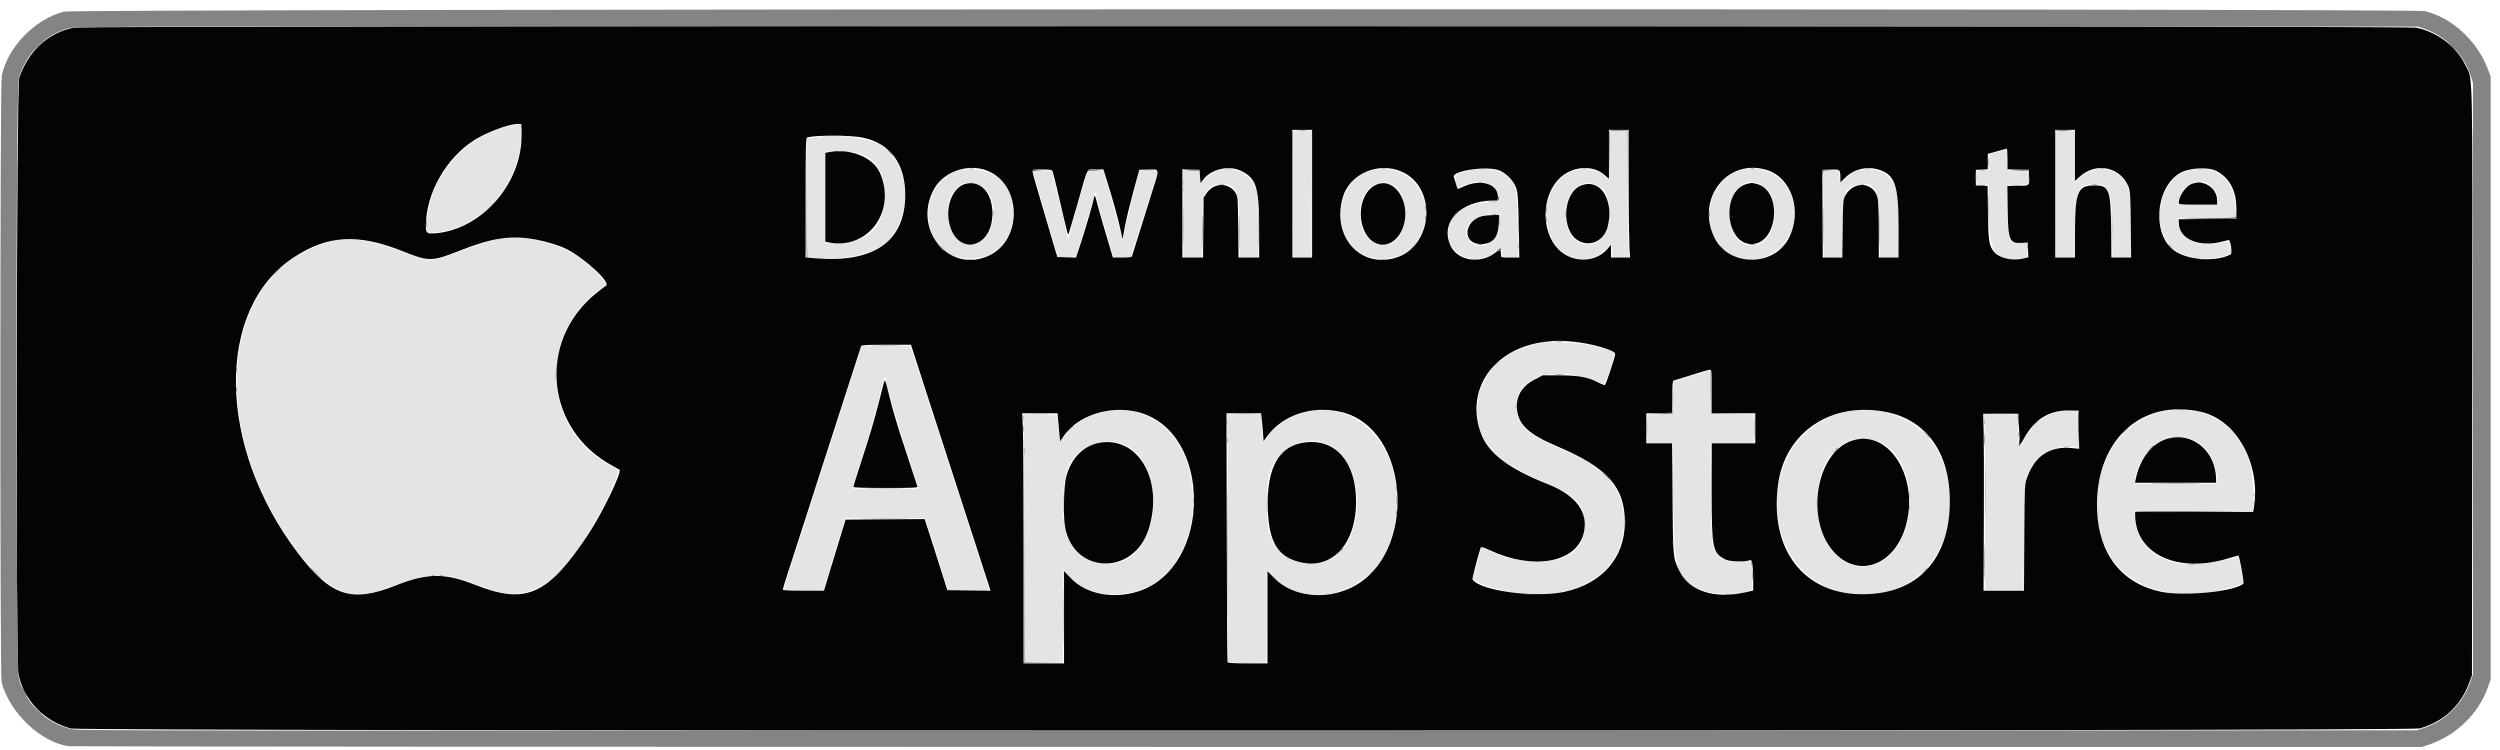 <svg width="170" height="51" viewBox="0 0 170 51" fill="none" xmlns="http://www.w3.org/2000/svg">
<g clip-path="url(#clip0_208_7167)">
<path fill-rule="evenodd" clip-rule="evenodd" d="M34.56 8.597C32.527 9.026 30.541 10.659 29.627 12.653C29.218 13.546 28.915 15.113 29.049 15.647L29.098 15.841L29.629 15.796C32.798 15.528 35.442 12.454 35.442 9.036V8.48L35.248 8.486C35.141 8.489 34.831 8.539 34.56 8.597ZM87.898 13.191L87.916 17.479H88.552H89.187L89.205 13.191L89.223 8.904H88.552H87.88L87.898 13.191ZM109.478 10.562C109.478 11.475 109.459 12.221 109.436 12.221C109.413 12.221 109.255 12.1 109.087 11.951C108.322 11.277 106.92 11.364 106.099 12.136C104.895 13.268 104.847 15.742 106.006 16.919C106.915 17.841 108.466 17.843 109.236 16.922C109.586 16.504 109.608 16.51 109.633 17.038L109.654 17.479L110.212 17.5L110.771 17.521L110.724 16.406C110.699 15.793 110.678 13.854 110.678 12.098V8.904H110.078H109.478V10.562ZM139.788 8.992C139.769 9.041 139.763 10.97 139.772 13.28L139.791 17.479H140.426H141.061L141.096 15.432C141.141 12.844 141.271 12.557 142.408 12.544C143.443 12.532 143.595 12.903 143.625 15.521L143.649 17.515H144.284H144.919L144.893 15.379C144.866 13.02 144.817 12.726 144.353 12.153C143.64 11.271 142.06 11.296 141.313 12.202L141.096 12.465V10.684V8.904H140.459C140.014 8.904 139.811 8.931 139.788 8.992ZM55.945 9.293C55.867 9.308 55.589 9.34 55.327 9.364L54.851 9.409V13.425V17.441L55.01 17.474C56.34 17.746 58.557 17.482 59.614 16.925C62.13 15.6 62.205 11.045 59.731 9.791C58.963 9.402 56.843 9.124 55.945 9.293ZM135.768 10.35L135.274 10.512L135.253 11.049L135.233 11.586H134.812H134.392V12.08V12.574H134.815H135.239V14.361C135.239 17.279 135.722 17.922 137.629 17.541L137.85 17.497V17.012V16.526H137.405C136.568 16.526 136.509 16.376 136.509 14.231V12.579L137.197 12.559L137.885 12.539L137.906 12.062L137.927 11.586H137.218H136.509V10.88C136.509 10.064 136.551 10.094 135.768 10.35ZM58.458 10.451C59.587 10.805 60.145 11.74 60.146 13.28C60.149 15.466 59.085 16.523 56.88 16.525L56.121 16.526V13.425V10.324L56.386 10.292C56.941 10.224 57.992 10.305 58.458 10.451ZM65.12 11.61C62.671 12.417 62.409 16.218 64.724 17.355C65.355 17.665 66.619 17.647 67.287 17.318C69.412 16.272 69.439 12.719 67.329 11.759C66.803 11.52 65.634 11.441 65.12 11.61ZM82.87 11.581C82.508 11.691 82.191 11.895 81.9 12.204L81.6 12.523L81.599 12.319C81.599 12.207 81.578 11.996 81.554 11.851L81.51 11.586H80.945H80.379L80.424 12.062C80.449 12.324 80.47 13.658 80.47 15.027L80.47 17.515H81.106H81.741L81.741 15.662C81.742 13.049 81.96 12.54 83.081 12.542C84.114 12.544 84.237 12.839 84.282 15.432L84.317 17.479L84.939 17.5L85.561 17.52L85.539 15.312L85.517 13.103L85.319 12.68C84.87 11.721 83.876 11.275 82.87 11.581ZM93.029 11.677C91.092 12.337 90.529 15.218 92.025 16.817C93.233 18.109 95.731 17.743 96.535 16.157C97.883 13.496 95.737 10.754 93.029 11.677ZM99.79 11.626C98.945 11.831 98.851 11.961 99.096 12.594L99.171 12.79L99.447 12.649C100.612 12.055 101.926 12.475 101.926 13.443V13.682L101.334 13.724C99.395 13.861 98.35 14.73 98.49 16.09C98.64 17.544 100.625 18.121 101.767 17.043C102.061 16.767 102.036 16.759 102.115 17.162L102.177 17.479L102.71 17.5L103.243 17.52L103.219 16.194C103.155 12.633 103.148 12.59 102.525 12.016C102.003 11.534 100.847 11.37 99.79 11.626ZM118.265 11.611C115.619 12.485 115.554 16.614 118.172 17.483C120.699 18.323 122.891 15.553 121.694 13.033C121.113 11.808 119.585 11.174 118.265 11.611ZM126.207 11.634C126.021 11.702 125.739 11.901 125.523 12.118C125.114 12.527 125.076 12.511 125.076 11.933V11.586H124.5H123.924L123.97 12.868C123.996 13.573 124.017 14.908 124.017 15.835V17.52L124.634 17.5L125.252 17.479L125.287 15.468C125.33 13.054 125.415 12.805 126.286 12.571C127.494 12.246 127.778 12.796 127.814 15.521L127.839 17.515H128.474H129.109L129.083 15.379C129.055 13.039 129.029 12.874 128.593 12.24C128.154 11.601 127.057 11.323 126.207 11.634ZM148.672 11.642C146.804 12.307 146.219 15.354 147.683 16.795C148.445 17.545 149.939 17.805 151.244 17.415C151.778 17.256 151.761 17.281 151.659 16.831C151.553 16.359 151.561 16.363 151.076 16.491C149.464 16.913 148.084 16.225 148.084 15V14.832H150.069H152.054L152.023 14.073C151.941 12.098 150.443 11.011 148.672 11.642ZM70.237 11.606C70.237 11.63 70.61 12.917 71.546 16.12L71.954 17.515H72.544C72.954 17.515 73.143 17.487 73.164 17.426C73.586 16.131 74.217 14.028 74.307 13.614C74.415 13.115 74.541 12.888 74.542 13.191C74.543 13.476 75.062 15.351 75.647 17.182L75.755 17.52L76.326 17.5L76.897 17.479L77.23 16.42C78.42 12.638 78.706 11.714 78.706 11.652C78.706 11.607 78.469 11.588 78.088 11.601L77.471 11.621L76.997 13.527C76.737 14.575 76.482 15.639 76.43 15.891L76.336 16.35L76.177 15.715C76.004 15.024 75.395 12.827 75.165 12.062L75.022 11.586H74.502H73.981L73.865 11.992C73.801 12.215 73.547 13.071 73.302 13.895C73.056 14.718 72.815 15.583 72.767 15.818C72.646 16.401 72.609 16.362 72.431 15.471C72.347 15.046 72.108 14.006 71.9 13.159L71.524 11.621L70.88 11.601C70.526 11.59 70.237 11.592 70.237 11.606ZM150.038 12.438C150.476 12.604 150.832 13.145 150.835 13.65L150.836 13.915H149.454H148.072L148.122 13.685C148.335 12.696 149.212 12.125 150.038 12.438ZM66.797 12.662C68.175 13.714 67.578 16.671 65.988 16.666C64.233 16.661 63.832 13.168 65.508 12.48C65.791 12.364 66.546 12.471 66.797 12.662ZM94.611 12.53C95.85 13.048 95.906 15.819 94.692 16.506C93.682 17.076 92.597 16.241 92.489 14.809C92.365 13.156 93.414 12.03 94.611 12.53ZM119.785 12.575C121.037 13.214 120.918 16.102 119.619 16.593C118.484 17.021 117.63 16.143 117.63 14.55C117.63 12.879 118.613 11.977 119.785 12.575ZM108.622 12.605C109.255 12.932 109.444 13.399 109.439 14.621C109.426 17.232 106.564 17.328 106.454 14.721C106.386 13.126 107.51 12.029 108.622 12.605ZM101.984 15.172C101.92 16.508 100.609 17.229 99.9 16.318C99.277 15.518 100.172 14.569 101.564 14.555L102.014 14.55L101.984 15.172ZM33.842 16.278C33.241 16.387 32.545 16.612 31.07 17.173C29.357 17.825 29.172 17.825 27.467 17.173C24.453 16.022 23.049 15.997 20.862 17.055C14.699 20.036 14.482 30.122 20.417 37.738C22.325 40.187 23.818 40.856 25.808 40.154C26.196 40.018 26.928 39.758 27.435 39.578C29.151 38.969 30.391 38.978 32.036 39.611C33.69 40.249 33.97 40.33 34.63 40.365C36.107 40.444 37.335 39.777 38.591 38.217C40.102 36.339 41.512 33.828 42.032 32.089C42.067 31.97 41.992 31.905 41.563 31.685C36.718 29.195 36.53 22.412 41.221 19.371C41.28 19.333 40.627 18.553 40.227 18.183C38.584 16.662 35.99 15.888 33.842 16.278ZM104.997 23.304C101.923 23.654 99.914 26.165 100.551 28.862C100.925 30.449 102.173 31.592 104.648 32.616C107.189 33.667 107.749 34.228 107.749 35.724C107.749 36.762 107.378 37.4 106.518 37.838C105.34 38.439 102.931 38.275 101.35 37.486C101.035 37.329 100.763 37.216 100.745 37.233C100.71 37.269 100.162 39.24 100.162 39.333C100.162 39.548 101.737 40.109 102.816 40.279C107.209 40.967 110.424 38.954 110.428 35.512C110.43 33.18 109.23 31.788 106.114 30.508C103.861 29.582 103.104 28.862 103.097 27.64C103.086 25.687 105.456 24.845 108.243 25.813C108.631 25.947 108.999 26.075 109.06 26.097C109.182 26.138 109.822 24.165 109.734 24.022C109.451 23.565 106.559 23.127 104.997 23.304ZM58.199 24.766C57.779 26.09 57.064 28.315 55.698 32.547C53.757 38.557 53.298 40 53.298 40.083C53.298 40.149 53.62 40.17 54.637 40.17H55.975L56.218 39.376C56.621 38.057 57.185 36.212 57.339 35.706L57.484 35.229H60.192H62.9L62.964 35.388C63.034 35.562 64.248 39.388 64.386 39.87L64.472 40.17H65.872C66.642 40.17 67.272 40.146 67.273 40.117C67.273 40.068 65.018 33.089 62.816 26.319L61.902 23.514H60.25H58.596L58.199 24.766ZM116.077 25.243C116.038 25.257 115.507 25.417 114.897 25.6L113.787 25.932L113.767 27.034L113.748 28.136L112.883 28.156L112.019 28.176V29.162V30.148H112.896H113.774L113.8 33.871C113.834 38.784 113.965 39.263 115.477 40.025C116.233 40.407 117.872 40.505 118.794 40.225L119.112 40.129L119.134 39.567C119.146 39.258 119.137 38.814 119.113 38.58L119.069 38.155L118.338 38.182C117.461 38.215 117.196 38.141 116.862 37.77C116.385 37.243 116.372 37.134 116.341 33.447L116.313 30.148H117.801H119.288V29.161V28.175L117.824 28.155L116.359 28.136L116.34 26.672C116.321 25.199 116.314 25.16 116.077 25.243ZM60.215 25.739C60.215 25.946 61.078 28.928 61.632 30.634C62.016 31.819 62.351 32.893 62.374 33.021L62.418 33.253H60.187C58.96 33.253 57.956 33.234 57.956 33.211C57.956 33.165 58.445 31.604 59.048 29.724C59.254 29.084 59.575 27.917 59.762 27.131C60.035 25.98 60.215 25.429 60.215 25.739ZM75.424 27.94C74.159 28.115 73.109 28.712 72.394 29.662C72.217 29.898 72.067 30.08 72.061 30.067C72.055 30.053 72.015 29.629 71.972 29.124L71.895 28.207L70.737 28.188L69.579 28.168L69.625 29.705C69.651 30.55 69.672 34.346 69.672 38.141L69.672 45.04H70.978H72.283V41.899C72.283 40.047 72.31 38.758 72.348 38.758C72.383 38.758 72.524 38.91 72.66 39.095C73.807 40.659 76.726 40.873 78.669 39.535C80.532 38.254 81.47 35.457 81.001 32.583C80.494 29.473 78.193 27.557 75.424 27.94ZM89.187 27.955C87.923 28.162 86.944 28.722 86.285 29.611C85.876 30.165 85.877 30.166 85.799 28.93L85.75 28.172H84.581H83.412L83.459 29.283C83.484 29.895 83.505 33.69 83.505 37.717V45.04H84.811H86.117V41.946C86.117 40.244 86.135 38.834 86.157 38.812C86.179 38.79 86.425 39.002 86.704 39.284C89.021 41.627 93.338 40.272 94.522 36.831C96.173 32.032 93.315 27.278 89.187 27.955ZM125.817 27.96C122.277 28.496 120.096 32.149 121.04 35.96C122.555 42.079 131.189 41.9 132.441 35.724C133.402 30.98 130.253 27.29 125.817 27.96ZM139.905 28.001C138.943 28.259 138.053 29.018 137.615 29.951C137.492 30.213 137.372 30.428 137.348 30.429C137.287 30.431 137.216 29.58 137.215 28.824L137.215 28.172H136.042H134.87L134.929 28.436C134.962 28.582 134.99 31.273 134.99 34.418L134.992 40.135H136.297H137.603L137.642 36.465C137.67 33.705 137.703 32.724 137.773 32.512C138.264 31.021 139.389 30.256 140.867 30.405L141.308 30.45V29.213C141.308 27.99 141.307 27.976 141.149 27.934C140.882 27.862 140.305 27.893 139.905 28.001ZM147.22 27.958C143.955 28.55 141.963 32.125 142.761 35.959C143.461 39.317 146.713 41.03 150.766 40.176C151.383 40.045 152.513 39.716 152.583 39.646C152.601 39.628 152.29 38.242 152.203 37.959C152.178 37.874 152.125 37.846 152.047 37.876C151.642 38.032 150.471 38.271 149.792 38.334C147.062 38.59 145.306 37.367 145.179 35.123L145.159 34.771L149.159 34.752L153.159 34.734L153.207 34.479C153.296 34.003 153.188 32.267 153.031 31.665C152.326 28.954 149.98 27.457 147.22 27.958ZM149.34 30.003C150.153 30.44 150.766 31.582 150.766 32.663V32.9H147.978H145.19V32.705C145.19 31.681 146.163 30.245 147.111 29.871C147.728 29.628 148.754 29.689 149.34 30.003ZM127.726 30.015C130.676 31.112 130.522 37.355 127.519 38.378C125.397 39.101 123.56 37.127 123.571 34.136C123.582 31.037 125.462 29.172 127.726 30.015ZM76.503 30.253C79.136 31.434 79.056 37.068 76.391 38.135C74.942 38.716 73.284 38.072 72.626 36.674C72.11 35.577 72.165 32.695 72.722 31.6C73.406 30.258 75.139 29.64 76.503 30.253ZM90.21 30.187C92.913 31.26 93.002 36.892 90.336 38.089C88.701 38.823 86.848 37.982 86.311 36.262C86.096 35.571 86.077 33.072 86.282 32.336C86.778 30.55 88.607 29.55 90.21 30.187Z" fill="#E4E4E4"/>
<path fill-rule="evenodd" clip-rule="evenodd" d="M5.021 1.88C3.271 2.229 1.927 3.468 1.308 5.303C1.125 5.848 1.065 44.815 1.246 45.78C1.584 47.576 2.974 49.041 4.812 49.538C5.539 49.734 163.824 49.73 164.529 49.534C166.147 49.084 167.32 48.006 167.902 46.437L168.093 45.921L168.112 25.925C168.132 3.611 168.176 5.532 167.625 4.393C167.029 3.16 165.719 2.171 164.303 1.884C163.549 1.732 5.786 1.727 5.021 1.88ZM35.467 9.291C35.424 12.565 32.723 15.598 29.61 15.866C28.961 15.922 28.911 15.852 28.974 14.977C29.136 12.708 30.632 10.383 32.62 9.314C33.557 8.81 34.79 8.398 35.267 8.43L35.478 8.444L35.467 9.291ZM89.223 13.173V17.513H88.553H87.882V13.173V8.832H88.553H89.223V13.173ZM110.749 12.103C110.749 13.902 110.77 15.855 110.796 16.443L110.842 17.513H110.196H109.549V17.077V16.641L109.295 16.939C108.478 17.892 106.871 17.889 105.949 16.931C104.794 15.731 104.819 13.38 106 12.171C106.846 11.305 108.283 11.171 109.091 11.882L109.408 12.161V10.497V8.832H110.079H110.749V12.103ZM141.098 10.57V12.308L141.407 12.023C142.525 10.993 144.208 11.344 144.747 12.72C144.851 12.986 144.872 13.357 144.893 15.272L144.918 17.513H144.248H143.577L143.555 15.484C143.526 12.876 143.418 12.606 142.406 12.609C141.286 12.613 141.105 13.046 141.101 15.731L141.098 17.513H140.427H139.757V13.173V8.832H140.427H141.098V10.57ZM58.68 9.359C60.538 9.753 61.557 11.131 61.557 13.247C61.557 16.444 59.395 17.933 55.313 17.551L54.781 17.501V13.447C54.781 10.058 54.797 9.386 54.879 9.355C55.334 9.18 57.854 9.183 58.68 9.359ZM136.51 10.806V11.509L137.233 11.529L137.957 11.549L137.978 12.037C138.004 12.639 138.001 12.641 137.158 12.642L136.501 12.643L136.523 14.284C136.552 16.379 136.643 16.577 137.546 16.514L137.886 16.49L137.907 16.994L137.927 17.498L137.564 17.585C136.871 17.751 135.996 17.567 135.648 17.183C135.256 16.749 135.207 16.471 135.181 14.499L135.157 12.65L134.757 12.629L134.357 12.608V12.079V11.549L134.763 11.528L135.169 11.507V10.984V10.461L135.469 10.382C135.634 10.339 135.912 10.261 136.087 10.208C136.261 10.156 136.428 10.11 136.457 10.108C136.486 10.105 136.51 10.419 136.51 10.806ZM56.281 10.36L56.122 10.395V13.416V16.437L56.343 16.481C59.038 17.02 60.995 14.341 59.82 11.721C59.346 10.666 57.73 10.044 56.281 10.36ZM67.274 11.665C69.499 12.707 69.488 16.333 67.256 17.379C64.522 18.661 61.985 15.543 63.539 12.811C64.227 11.601 65.984 11.062 67.274 11.665ZM84.407 11.625C85.44 12.14 85.622 12.738 85.623 15.625L85.624 17.513H84.922H84.22L84.198 15.449C84.178 13.533 84.167 13.367 84.035 13.145C83.594 12.395 82.543 12.394 82.047 13.143L81.848 13.444L81.827 15.479L81.806 17.513H81.104H80.401V14.511V11.508L80.983 11.529L81.566 11.549L81.601 12.004L81.636 12.458L81.829 12.204C82.372 11.49 83.588 11.216 84.407 11.625ZM95.344 11.685C97.748 12.778 97.456 16.754 94.915 17.526C92.475 18.267 90.544 16.068 91.309 13.418C91.772 11.813 93.753 10.962 95.344 11.685ZM101.854 11.555C102.344 11.701 102.906 12.245 103.088 12.75C103.222 13.122 103.247 13.547 103.29 16.119L103.313 17.513H102.691C102.079 17.513 102.068 17.51 102.068 17.343C102.068 16.959 102.005 16.936 101.663 17.198C100.641 17.978 99.114 17.732 98.638 16.71C97.899 15.122 99.293 13.652 101.556 13.634C101.856 13.631 101.856 13.631 101.856 13.367C101.855 12.502 100.691 12.153 99.551 12.675C99.335 12.774 99.148 12.855 99.136 12.855C99.119 12.855 99.026 12.581 98.856 12.03C98.733 11.634 100.941 11.284 101.854 11.555ZM120.116 11.55C121.847 12.064 122.594 14.4 121.616 16.236C120.583 18.175 117.523 18.12 116.573 16.144C115.31 13.519 117.442 10.756 120.116 11.55ZM127.682 11.512C128.851 11.848 129.1 12.538 129.1 15.446V17.513H128.429H127.758V15.682C127.758 14.629 127.726 13.698 127.682 13.492C127.441 12.372 126.041 12.252 125.481 13.303C125.332 13.582 125.323 13.692 125.301 15.555L125.277 17.513H124.612H123.947L123.934 14.725C123.927 13.192 123.919 11.85 123.916 11.744L123.912 11.549L124.485 11.529C125.131 11.506 125.144 11.518 125.146 12.118L125.147 12.404L125.524 12.039C126.077 11.503 126.927 11.296 127.682 11.512ZM150.733 11.635C151.585 12.079 152.065 12.962 152.069 14.09L152.073 14.867L150.114 14.885L148.156 14.904V15.139C148.156 16.269 149.568 16.863 151.18 16.411C151.388 16.353 151.566 16.315 151.575 16.327C151.706 16.493 151.796 17.241 151.693 17.297C150.732 17.811 148.906 17.715 147.936 17.1C146.337 16.086 146.501 12.841 148.204 11.788C148.821 11.406 150.143 11.326 150.733 11.635ZM71.556 11.602C71.588 11.651 71.727 12.183 71.866 12.784C72.005 13.386 72.228 14.347 72.361 14.919C72.493 15.491 72.618 15.959 72.637 15.959C72.657 15.958 72.932 15.045 73.249 13.93C74.019 11.224 73.868 11.514 74.502 11.514H75.029L75.277 12.308C75.68 13.6 75.999 14.748 76.172 15.527L76.334 16.259L76.496 15.386C76.586 14.906 76.842 13.847 77.065 13.031L77.472 11.549L78.065 11.528C78.856 11.501 78.844 11.461 78.433 12.758C78.142 13.68 77.07 17.107 76.974 17.425C76.955 17.487 76.758 17.513 76.312 17.513H75.676L75.526 17.002C75.444 16.72 75.239 16.029 75.07 15.466C74.902 14.904 74.701 14.194 74.624 13.89C74.456 13.228 74.433 13.195 74.37 13.53C74.299 13.908 73.823 15.538 73.473 16.596L73.169 17.518L72.535 17.498L71.902 17.478L71.77 17.054C71.698 16.822 71.469 16.043 71.263 15.325C71.057 14.607 70.725 13.485 70.527 12.832C70.328 12.179 70.184 11.615 70.206 11.579C70.269 11.477 71.489 11.497 71.556 11.602ZM65.669 12.499C64.855 12.698 64.319 13.875 64.519 15.025C64.941 17.45 67.485 17.011 67.485 14.514C67.485 13.123 66.697 12.248 65.669 12.499ZM93.653 12.53C92.636 12.899 92.207 14.544 92.808 15.765C93.393 16.954 94.701 16.926 95.299 15.712C96.086 14.113 95.012 12.037 93.653 12.53ZM118.815 12.5C117.031 12.924 117.291 16.597 119.105 16.596C120.913 16.594 121.232 12.954 119.463 12.509C119.124 12.423 119.136 12.424 118.815 12.5ZM148.945 12.55C148.576 12.732 148.156 13.383 148.156 13.77C148.156 13.909 148.196 13.914 149.461 13.914H150.767V13.646C150.767 12.734 149.779 12.139 148.945 12.55ZM107.547 12.602C106.241 13.085 106.121 15.751 107.376 16.391C108.212 16.818 109.132 16.322 109.344 15.33C109.73 13.523 108.815 12.133 107.547 12.602ZM100.822 14.687C99.519 14.997 99.413 16.596 100.695 16.596C101.486 16.596 101.87 16.171 101.914 15.247L101.944 14.62L101.495 14.627C101.247 14.631 100.944 14.658 100.822 14.687ZM36.422 16.286C37.141 16.415 38.037 16.691 38.513 16.931C39.775 17.569 41.565 19.23 41.207 19.431C41.141 19.467 40.851 19.688 40.56 19.921C36.496 23.191 37.074 29.243 41.685 31.692C41.916 31.815 42.114 31.925 42.126 31.937C42.301 32.111 40.962 34.883 40.008 36.322C37.259 40.47 35.763 41.141 32.316 39.77C30.25 38.95 29.052 38.959 26.908 39.813C23.898 41.011 22.498 40.549 20.265 37.619C14.742 30.373 14.618 20.994 19.997 17.488C22.302 15.986 24.35 15.872 27.364 17.078C29.16 17.797 29.364 17.796 31.244 17.051C33.462 16.171 34.73 15.984 36.422 16.286ZM106.933 23.232C108.221 23.346 109.832 23.811 109.832 24.068C109.832 24.284 109.193 26.194 109.121 26.194C109.083 26.194 108.895 26.115 108.704 26.019C107.956 25.64 107.357 25.527 106.083 25.525L104.91 25.524L104.356 25.806C103.48 26.253 103.051 26.988 103.155 27.869C103.277 28.907 103.977 29.541 105.899 30.355C109.317 31.804 110.491 33.121 110.491 35.511C110.491 37.919 108.942 39.699 106.369 40.247C104.35 40.676 100.606 40.166 100.13 39.397C100.097 39.344 100.496 37.804 100.692 37.225C100.711 37.167 100.908 37.228 101.307 37.414C104.243 38.791 107.176 38.272 107.684 36.287C108.049 34.864 107.198 33.688 105.246 32.919C102.617 31.883 101.224 30.834 100.721 29.511C99.569 26.485 101.598 23.611 105.151 23.236C105.941 23.153 106.038 23.153 106.933 23.232ZM63.137 27.13C65.46 34.316 66.435 37.325 66.845 38.581C67.074 39.279 67.282 39.923 67.308 40.011L67.355 40.171L65.887 40.153L64.419 40.133L64.074 39.039C63.885 38.438 63.538 37.35 63.304 36.621L62.877 35.297L60.19 35.315L57.503 35.334L57.241 36.181C57.096 36.647 56.765 37.734 56.503 38.598L56.028 40.169H54.628C53.64 40.169 53.228 40.145 53.228 40.089C53.228 40.046 53.448 39.339 53.716 38.519C53.984 37.699 54.458 36.234 54.77 35.264C55.083 34.293 55.609 32.657 55.94 31.629C56.683 29.32 58.515 23.65 58.557 23.53C58.581 23.463 58.987 23.442 60.267 23.442L61.945 23.442L63.137 27.13ZM116.396 26.618V28.1H117.878H119.36V29.123V30.146H117.878H116.396V33.343C116.396 37.334 116.444 37.581 117.317 38.039C117.625 38.201 118.646 38.229 119.019 38.086C119.148 38.036 119.219 38.548 119.219 39.538V40.157L118.739 40.266C116.596 40.754 114.872 40.206 114.197 38.823C113.762 37.934 113.762 37.932 113.732 33.87L113.705 30.146H112.827H111.949V29.123V28.1H112.831H113.714V27.004C113.714 26.188 113.736 25.901 113.802 25.88C115.632 25.306 116.17 25.145 116.272 25.141C116.386 25.136 116.396 25.251 116.396 26.618ZM60.084 26.099C60.045 26.248 59.883 26.879 59.723 27.5C59.387 28.804 59.188 29.469 58.515 31.54C58.247 32.364 58.028 33.071 58.028 33.11C58.028 33.157 58.795 33.181 60.223 33.181C62.156 33.181 62.414 33.169 62.378 33.074C62.337 32.968 62.015 31.982 61.213 29.511C60.98 28.793 60.66 27.684 60.503 27.047C60.176 25.727 60.178 25.733 60.084 26.099ZM149.656 28.002C152.096 28.553 153.755 31.56 153.262 34.54L153.219 34.805H149.205H145.191V35.005C145.191 37.7 148.123 39.044 151.603 37.944C151.927 37.842 152.2 37.769 152.211 37.781C152.299 37.882 152.612 39.622 152.553 39.681C152.014 40.22 148.552 40.568 146.965 40.242C144.273 39.689 142.695 37.664 142.598 34.639C142.45 30.001 145.56 27.077 149.656 28.002ZM77.395 28.027C82.457 29.322 82.461 38.589 77.401 40.214C75.7 40.76 73.838 40.397 72.823 39.321L72.355 38.825V41.967V45.109H70.979H69.603L69.602 37.61C69.602 33.486 69.582 29.659 69.556 29.106L69.51 28.1H70.713H71.915L71.96 28.647C71.985 28.948 72.024 29.379 72.046 29.605L72.088 30.016L72.329 29.658C73.281 28.245 75.479 27.538 77.395 28.027ZM91.15 28.002C95.948 29.075 96.444 37.823 91.83 39.986C90.052 40.819 87.91 40.554 86.7 39.352L86.188 38.844V41.976V45.109H84.845C83.834 45.109 83.494 45.087 83.47 45.021C83.453 44.972 83.43 41.145 83.419 36.516L83.4 28.1H84.575H85.749L85.79 28.4C85.812 28.565 85.851 28.991 85.877 29.348L85.924 29.996L86.195 29.63C87.247 28.215 89.213 27.568 91.15 28.002ZM128.323 28.028C131.001 28.58 132.583 30.806 132.59 34.029C132.599 38.05 130.388 40.416 126.629 40.409C122.648 40.401 120.318 37.369 120.905 32.959C121.383 29.367 124.563 27.253 128.323 28.028ZM141.364 29.221L141.383 30.518L140.892 30.47C139.388 30.322 138.372 30.989 137.84 32.475C137.677 32.93 137.675 32.97 137.653 36.551L137.631 40.169H136.255H134.88L134.901 35.352C134.913 32.703 134.907 29.995 134.889 29.335L134.856 28.135H136.053H137.251L137.296 29.123C137.32 29.667 137.345 30.159 137.351 30.217C137.356 30.276 137.479 30.102 137.624 29.831C138.321 28.523 139.348 27.884 140.709 27.911L141.345 27.923L141.364 29.221ZM147.398 29.827C146.331 30.128 145.511 31.175 145.226 32.599L145.18 32.828H147.938H150.696L150.695 32.599C150.685 30.687 149.094 29.349 147.398 29.827ZM125.944 29.962C123.428 30.787 122.72 35.513 124.794 37.633C126.464 39.341 128.88 38.381 129.606 35.721C130.508 32.422 128.425 29.148 125.944 29.962ZM74.908 30.085C73.738 30.233 72.834 31.12 72.492 32.458C72.336 33.065 72.296 35.18 72.426 35.868C73.034 39.07 77.107 39.157 78.108 35.988C79.127 32.763 77.499 29.759 74.908 30.085ZM88.741 30.085C86.962 30.309 86.127 31.794 86.209 34.588C86.277 36.923 86.932 37.943 88.571 38.265C90.659 38.676 92.211 36.916 92.215 34.134C92.219 31.433 90.837 29.822 88.741 30.085Z" fill="#040404"/>
<path fill-rule="evenodd" clip-rule="evenodd" d="M2.517 3.205L2.167 3.575L2.537 3.225C2.881 2.899 2.94 2.834 2.887 2.834C2.876 2.834 2.71 3.001 2.517 3.205ZM166.718 3.152C166.85 3.288 166.974 3.399 166.993 3.399C167.012 3.399 166.921 3.288 166.789 3.152C166.657 3.016 166.534 2.905 166.514 2.905C166.495 2.905 166.586 3.016 166.718 3.152ZM168.165 25.736C168.165 36.567 168.173 40.987 168.183 35.559C168.193 30.131 168.193 21.27 168.183 15.867C168.173 10.465 168.165 14.906 168.165 25.736ZM35.435 8.637C35.468 8.833 35.478 8.843 35.5 8.702C35.515 8.61 35.497 8.505 35.462 8.47C35.423 8.431 35.412 8.497 35.435 8.637ZM56.707 9.238C56.893 9.252 57.179 9.252 57.343 9.238C57.507 9.223 57.355 9.211 57.005 9.211C56.656 9.211 56.522 9.223 56.707 9.238ZM35.462 9.504C35.463 9.659 35.477 9.714 35.494 9.626C35.511 9.539 35.51 9.412 35.492 9.344C35.475 9.277 35.461 9.348 35.462 9.504ZM60.534 10.386C60.686 10.541 60.826 10.668 60.845 10.668C60.865 10.668 60.757 10.541 60.605 10.386C60.453 10.231 60.313 10.104 60.294 10.104C60.274 10.104 60.383 10.231 60.534 10.386ZM70.215 11.562C70.189 11.588 70.169 11.644 70.169 11.686C70.17 11.733 70.191 11.73 70.225 11.677C70.258 11.624 70.518 11.583 70.911 11.568L71.544 11.544L70.903 11.53C70.551 11.522 70.241 11.536 70.215 11.562ZM73.955 11.568C73.936 11.597 74.102 11.612 74.321 11.601C75.01 11.567 75.094 11.537 74.53 11.526C74.232 11.52 73.973 11.539 73.955 11.568ZM77.81 11.567C77.996 11.582 78.282 11.582 78.445 11.567C78.609 11.552 78.457 11.54 78.108 11.54C77.759 11.54 77.625 11.552 77.81 11.567ZM80.543 11.559C80.952 11.611 81.586 11.617 81.556 11.568C81.538 11.539 81.263 11.52 80.945 11.526C80.627 11.532 80.446 11.546 80.543 11.559ZM123.905 11.617C123.883 11.673 123.881 11.776 123.899 11.846C123.921 11.931 123.935 11.91 123.94 11.783C123.948 11.593 123.953 11.591 124.53 11.568L125.113 11.544L124.528 11.53C124.074 11.518 123.935 11.538 123.905 11.617ZM134.589 11.566C134.716 11.582 134.907 11.582 135.012 11.566C135.119 11.549 135.015 11.537 134.782 11.537C134.549 11.537 134.462 11.55 134.589 11.566ZM136.723 11.561C137.313 11.613 137.977 11.617 137.947 11.568C137.929 11.539 137.591 11.52 137.195 11.527C136.799 11.534 136.587 11.549 136.723 11.561ZM149.41 12.412C149.498 12.429 149.625 12.428 149.692 12.411C149.76 12.393 149.688 12.379 149.533 12.38C149.377 12.381 149.322 12.395 149.41 12.412ZM134.589 12.625C134.716 12.64 134.907 12.64 135.012 12.624C135.119 12.608 135.015 12.595 134.782 12.595C134.549 12.596 134.462 12.609 134.589 12.625ZM136.849 12.626C137.054 12.64 137.371 12.64 137.554 12.626C137.738 12.611 137.57 12.6 137.181 12.6C136.793 12.6 136.643 12.612 136.849 12.626ZM80.433 15.326C80.433 16.549 80.443 17.049 80.455 16.438C80.466 15.826 80.466 14.826 80.455 14.215C80.443 13.603 80.433 14.104 80.433 15.326ZM101.866 13.435C101.858 13.613 101.834 13.627 101.487 13.651L101.116 13.677L101.489 13.69C101.88 13.704 101.974 13.632 101.907 13.372C101.885 13.287 101.871 13.308 101.866 13.435ZM85.585 15.538C85.585 16.644 85.595 17.097 85.607 16.544C85.619 15.991 85.619 15.085 85.607 14.532C85.595 13.979 85.585 14.432 85.585 15.538ZM81.774 15.715C81.774 16.724 81.784 17.127 81.796 16.61C81.808 16.093 81.808 15.268 81.795 14.775C81.784 14.282 81.774 14.705 81.774 15.715ZM96.933 14.127C96.933 14.262 96.948 14.318 96.966 14.25C96.983 14.182 96.983 14.071 96.966 14.003C96.948 13.935 96.933 13.991 96.933 14.127ZM84.244 15.75C84.244 16.739 84.254 17.145 84.266 16.65C84.278 16.155 84.278 15.345 84.266 14.85C84.254 14.355 84.244 14.76 84.244 15.75ZM105.123 14.268C105.123 14.442 105.137 14.514 105.154 14.426C105.171 14.339 105.171 14.196 105.154 14.109C105.137 14.021 105.123 14.093 105.123 14.268ZM106.466 14.55C106.466 14.764 106.48 14.851 106.495 14.744C106.512 14.637 106.512 14.463 106.495 14.356C106.48 14.249 106.466 14.336 106.466 14.55ZM67.504 14.515C67.505 14.67 67.519 14.725 67.536 14.637C67.553 14.549 67.552 14.422 67.535 14.355C67.517 14.288 67.503 14.36 67.504 14.515ZM116.205 14.585C116.205 14.779 116.219 14.851 116.235 14.743C116.252 14.636 116.251 14.477 116.234 14.39C116.218 14.303 116.204 14.391 116.205 14.585ZM98.924 14.568L98.717 14.797L98.946 14.59C99.16 14.397 99.208 14.338 99.153 14.338C99.141 14.338 99.038 14.442 98.924 14.568ZM101.487 14.6C101.574 14.617 101.717 14.617 101.805 14.6C101.892 14.583 101.82 14.569 101.646 14.569C101.471 14.569 101.4 14.583 101.487 14.6ZM96.933 14.832C96.933 14.968 96.948 15.024 96.966 14.956C96.983 14.888 96.983 14.777 96.966 14.709C96.948 14.641 96.933 14.696 96.933 14.832ZM105.122 14.938C105.123 15.093 105.137 15.149 105.154 15.061C105.171 14.973 105.17 14.846 105.153 14.779C105.135 14.711 105.121 14.783 105.122 14.938ZM152.038 14.749C152.038 14.808 151.5 14.835 150.086 14.849C148.571 14.863 148.129 14.888 148.114 14.958C148.105 15.007 148.112 15.015 148.132 14.975C148.155 14.929 148.851 14.903 150.099 14.903C151.913 14.903 152.242 14.871 152.08 14.71C152.057 14.687 152.038 14.704 152.038 14.749ZM28.974 15.22C28.974 15.492 28.987 15.595 29.002 15.448C29.018 15.302 29.017 15.079 29.002 14.954C28.986 14.829 28.974 14.949 28.974 15.22ZM29.251 15.871C29.358 15.887 29.532 15.887 29.639 15.871C29.745 15.855 29.658 15.842 29.445 15.842C29.231 15.842 29.144 15.855 29.251 15.871ZM110.776 16.738C110.776 17.107 110.788 17.258 110.802 17.073C110.817 16.889 110.817 16.587 110.802 16.403C110.788 16.218 110.776 16.369 110.776 16.738ZM137.87 16.773C137.871 16.928 137.885 16.984 137.902 16.896C137.919 16.808 137.918 16.681 137.901 16.613C137.883 16.546 137.869 16.618 137.87 16.773ZM65.845 16.647C65.933 16.663 66.076 16.663 66.163 16.647C66.25 16.63 66.179 16.616 66.004 16.616C65.829 16.616 65.758 16.63 65.845 16.647ZM93.901 16.647C94.008 16.663 94.167 16.663 94.254 16.647C94.341 16.63 94.253 16.616 94.059 16.617C93.865 16.617 93.793 16.631 93.901 16.647ZM100.499 16.647C100.586 16.663 100.729 16.663 100.816 16.647C100.904 16.63 100.832 16.616 100.658 16.616C100.483 16.616 100.411 16.63 100.499 16.647ZM117.032 16.844C117.163 16.98 117.287 17.091 117.306 17.091C117.326 17.091 117.234 16.98 117.102 16.844C116.971 16.708 116.847 16.597 116.828 16.597C116.808 16.597 116.9 16.708 117.032 16.844ZM118.956 16.647C119.063 16.663 119.222 16.663 119.309 16.647C119.396 16.63 119.308 16.616 119.114 16.617C118.919 16.617 118.849 16.631 118.956 16.647ZM121.121 16.861L120.878 17.126L121.143 16.883C121.389 16.657 121.44 16.597 121.386 16.597C121.374 16.597 121.255 16.716 121.121 16.861ZM101.815 17.038L101.681 17.197L101.833 17.069C101.949 16.97 101.992 16.962 102.021 17.034C102.045 17.094 102.06 17.083 102.064 17.003C102.071 16.834 101.977 16.847 101.815 17.038ZM149.586 17.636C149.731 17.651 149.969 17.651 150.115 17.636C150.261 17.621 150.141 17.609 149.85 17.609C149.559 17.609 149.44 17.621 149.586 17.636ZM105.864 23.212C105.991 23.227 106.181 23.227 106.287 23.211C106.393 23.195 106.29 23.182 106.057 23.182C105.824 23.183 105.737 23.196 105.864 23.212ZM16.051 25.137C16.051 25.272 16.066 25.328 16.084 25.26C16.101 25.192 16.101 25.081 16.084 25.013C16.066 24.945 16.051 25.001 16.051 25.137ZM105.757 25.47C105.903 25.485 106.141 25.485 106.286 25.47C106.432 25.455 106.313 25.443 106.022 25.443C105.73 25.443 105.611 25.455 105.757 25.47ZM16.051 26.478C16.051 26.614 16.066 26.669 16.084 26.601C16.101 26.533 16.101 26.422 16.084 26.354C16.066 26.286 16.051 26.342 16.051 26.478ZM148.068 27.87C148.194 27.885 148.401 27.885 148.527 27.87C148.653 27.854 148.55 27.841 148.297 27.841C148.045 27.841 147.942 27.854 148.068 27.87ZM141.31 29.216L141.345 30.536L141.365 29.27C141.375 28.575 141.36 27.981 141.33 27.951C141.3 27.921 141.291 28.49 141.31 29.216ZM119.318 29.124C119.318 29.706 119.329 29.936 119.343 29.633C119.356 29.33 119.356 28.854 119.343 28.574C119.329 28.294 119.318 28.542 119.318 29.124ZM137.216 28.58L137.25 29.054L137.273 28.638C137.285 28.409 137.269 28.196 137.238 28.165C137.207 28.133 137.197 28.32 137.216 28.58ZM83.384 28.701C83.385 28.856 83.399 28.911 83.416 28.823C83.433 28.735 83.432 28.608 83.415 28.541C83.397 28.474 83.383 28.546 83.384 28.701ZM69.552 29.16C69.552 29.334 69.566 29.406 69.583 29.319C69.6 29.231 69.6 29.088 69.583 29.001C69.566 28.913 69.552 28.985 69.552 29.16ZM72.67 29.248L72.391 29.548L72.691 29.269C72.97 29.009 73.024 28.948 72.97 28.948C72.959 28.948 72.824 29.083 72.67 29.248ZM144.412 29.354L144.169 29.618L144.433 29.375C144.68 29.149 144.73 29.089 144.677 29.089C144.665 29.089 144.546 29.208 144.412 29.354ZM134.914 29.901C134.914 30.289 134.925 30.439 134.94 30.233C134.954 30.028 134.954 29.711 134.94 29.528C134.925 29.345 134.913 29.512 134.914 29.901ZM137.287 30.113C137.287 30.248 137.313 30.359 137.344 30.359C137.375 30.359 137.387 30.248 137.371 30.113C137.355 29.977 137.33 29.865 137.315 29.865C137.3 29.865 137.287 29.977 137.287 30.113ZM146.211 30.518L146.004 30.748L146.233 30.54C146.447 30.347 146.495 30.289 146.44 30.289C146.428 30.289 146.325 30.392 146.211 30.518ZM124.755 30.659L124.548 30.889L124.778 30.681C124.991 30.488 125.039 30.43 124.985 30.43C124.973 30.43 124.869 30.533 124.755 30.659ZM83.471 37.805C83.471 41.803 83.479 43.429 83.49 41.417C83.5 39.405 83.5 36.134 83.49 34.148C83.479 32.161 83.471 33.807 83.471 37.805ZM87.138 30.871L86.93 31.1L87.159 30.893C87.286 30.779 87.389 30.676 87.389 30.664C87.389 30.609 87.331 30.657 87.138 30.871ZM146.551 32.883C147.317 32.894 148.572 32.894 149.339 32.883C150.105 32.871 149.478 32.862 147.945 32.862C146.411 32.862 145.784 32.871 146.551 32.883ZM94.957 33.183C94.957 33.318 94.972 33.374 94.989 33.306C95.007 33.238 95.007 33.127 94.989 33.059C94.972 32.991 94.957 33.047 94.957 33.183ZM81.128 33.359C81.129 33.553 81.142 33.624 81.158 33.517C81.174 33.41 81.174 33.251 81.157 33.164C81.141 33.077 81.127 33.165 81.128 33.359ZM153.254 34.241C153.254 34.377 153.269 34.432 153.287 34.365C153.304 34.297 153.304 34.186 153.287 34.117C153.269 34.05 153.254 34.105 153.254 34.241ZM81.127 34.665C81.127 34.839 81.141 34.911 81.158 34.824C81.174 34.736 81.174 34.593 81.158 34.506C81.141 34.419 81.127 34.49 81.127 34.665ZM94.957 34.876C94.957 35.012 94.972 35.068 94.989 35C95.007 34.932 95.007 34.821 94.989 34.753C94.972 34.685 94.957 34.74 94.957 34.876ZM110.489 35.512C110.489 35.725 110.502 35.812 110.518 35.706C110.535 35.599 110.535 35.424 110.518 35.317C110.502 35.211 110.489 35.298 110.489 35.512ZM134.919 38.193C134.919 39.3 134.928 39.752 134.941 39.199C134.953 38.646 134.953 37.741 134.941 37.188C134.928 36.635 134.919 37.087 134.919 38.193ZM113.732 36.888C113.733 37.043 113.748 37.098 113.764 37.011C113.781 36.923 113.781 36.796 113.763 36.728C113.745 36.661 113.731 36.732 113.732 36.888ZM91.09 37.505L90.883 37.735L91.112 37.527C91.326 37.334 91.374 37.276 91.319 37.276C91.307 37.276 91.204 37.379 91.09 37.505ZM119.173 39.111C119.173 39.402 119.185 39.521 119.2 39.376C119.216 39.23 119.216 38.992 119.2 38.846C119.185 38.701 119.173 38.82 119.173 39.111ZM130.825 38.846L130.618 39.076L130.847 38.868C131.061 38.675 131.109 38.617 131.054 38.617C131.042 38.617 130.939 38.72 130.825 38.846ZM37.946 38.987L37.667 39.287L37.967 39.008C38.246 38.749 38.3 38.688 38.246 38.688C38.234 38.688 38.099 38.823 37.946 38.987ZM93.243 38.952L93 39.217L93.265 38.974C93.511 38.747 93.562 38.688 93.508 38.688C93.496 38.688 93.377 38.807 93.243 38.952ZM34.792 40.431C34.88 40.448 35.007 40.448 35.074 40.43C35.142 40.412 35.07 40.398 34.914 40.399C34.759 40.4 34.704 40.415 34.792 40.431ZM103.817 40.431C103.905 40.448 104.032 40.448 104.099 40.43C104.167 40.412 104.095 40.398 103.939 40.399C103.784 40.4 103.729 40.415 103.817 40.431ZM117.368 40.431C117.456 40.448 117.583 40.448 117.65 40.43C117.718 40.412 117.646 40.398 117.49 40.399C117.335 40.4 117.28 40.415 117.368 40.431ZM1.496 46.76C1.496 46.836 1.776 47.369 1.817 47.369C1.836 47.369 1.784 47.234 1.701 47.069C1.537 46.744 1.496 46.682 1.496 46.76ZM2.481 48.233C2.654 48.417 2.805 48.568 2.816 48.568C2.869 48.568 2.813 48.505 2.502 48.213L2.167 47.898L2.481 48.233Z" fill="#575757"/>
<path fill-rule="evenodd" clip-rule="evenodd" d="M35.459 9.045C35.459 9.181 35.474 9.236 35.491 9.169C35.509 9.101 35.509 8.99 35.491 8.921C35.474 8.854 35.459 8.909 35.459 9.045ZM56.986 10.293C57.054 10.311 57.166 10.311 57.233 10.293C57.301 10.276 57.246 10.261 57.11 10.261C56.974 10.261 56.918 10.276 56.986 10.293ZM135.192 11.021C135.192 11.312 135.205 11.431 135.22 11.286C135.235 11.14 135.235 10.902 135.22 10.757C135.205 10.611 135.192 10.73 135.192 11.021ZM137.944 12.08C137.944 12.332 137.957 12.436 137.972 12.309C137.988 12.183 137.988 11.977 137.972 11.851C137.957 11.724 137.944 11.828 137.944 12.08ZM135.199 14.197C135.199 15.071 135.209 15.428 135.222 14.991C135.234 14.555 135.234 13.84 135.222 13.403C135.209 12.967 135.199 13.324 135.199 14.197ZM80.417 12.927C80.417 13.063 80.431 13.118 80.449 13.05C80.467 12.982 80.467 12.871 80.449 12.803C80.431 12.735 80.417 12.791 80.417 12.927ZM103.227 15.08C103.227 15.856 103.237 16.183 103.25 15.807C103.262 15.43 103.262 14.795 103.25 14.395C103.237 13.995 103.227 14.303 103.227 15.08ZM113.742 26.972C113.742 27.573 113.752 27.82 113.766 27.519C113.779 27.218 113.779 26.726 113.766 26.425C113.752 26.124 113.742 26.37 113.742 26.972ZM70.149 28.154C70.469 28.167 70.993 28.167 71.314 28.154C71.634 28.141 71.372 28.13 70.731 28.13C70.091 28.13 69.829 28.141 70.149 28.154ZM84.021 28.154C84.363 28.167 84.903 28.167 85.221 28.154C85.539 28.141 85.26 28.13 84.6 28.13C83.94 28.13 83.68 28.141 84.021 28.154ZM135.507 28.154C135.829 28.167 136.337 28.167 136.637 28.154C136.936 28.14 136.672 28.13 136.051 28.13C135.43 28.13 135.185 28.141 135.507 28.154ZM113.746 33.395C113.746 35.2 113.755 35.938 113.766 35.035C113.777 34.133 113.777 32.656 113.766 31.754C113.755 30.851 113.746 31.59 113.746 33.395ZM69.637 38.088L69.637 45.075L70.961 45.078L72.284 45.08L70.979 45.058L69.673 45.036L69.655 38.069L69.636 31.101L69.637 38.088ZM81.127 34.03C81.127 34.243 81.141 34.33 81.157 34.224C81.173 34.117 81.173 33.942 81.157 33.836C81.141 33.729 81.127 33.816 81.127 34.03ZM123.54 34.171C123.54 34.307 123.554 34.362 123.572 34.294C123.59 34.226 123.59 34.115 123.572 34.047C123.554 33.979 123.54 34.035 123.54 34.171ZM84.162 45.092C84.543 45.105 85.146 45.105 85.503 45.092C85.86 45.08 85.549 45.069 84.812 45.069C84.074 45.069 83.782 45.08 84.162 45.092Z" fill="#7C7C7C"/>
<path fill-rule="evenodd" clip-rule="evenodd" d="M4.373 0.79C2.396 1.276 0.525 3.193 0.117 5.149C0.001 5.704 -0.008 45.884 0.107 46.363C0.602 48.415 2.763 50.487 4.671 50.74C4.885 50.768 40.98 50.791 84.882 50.791H164.706L165.2 50.623C167.027 50.002 168.543 48.523 169.17 46.752L169.364 46.204V25.701V5.198L169.162 4.669C168.435 2.761 166.714 1.188 164.881 0.756C164.085 0.568 5.137 0.602 4.373 0.79ZM164.882 1.967C166.289 2.449 167.496 3.655 167.972 5.057L168.164 5.622V25.736V45.851L167.965 46.416C167.461 47.841 166.31 48.995 164.918 49.469L164.353 49.662L84.882 49.681C11.983 49.699 5.369 49.691 4.883 49.587C3.152 49.214 1.718 47.833 1.278 46.114C1.062 45.269 1.065 6.193 1.281 5.347C1.697 3.721 3.066 2.342 4.686 1.918C5.191 1.785 6.659 1.783 84.812 1.796L164.424 1.81L164.882 1.967ZM88.255 8.885C88.44 8.899 88.726 8.899 88.89 8.885C89.054 8.87 88.902 8.858 88.553 8.858C88.203 8.858 88.069 8.87 88.255 8.885ZM109.441 8.92C109.422 8.971 109.415 9.742 109.426 10.634L109.446 12.256L109.463 10.58L109.479 8.903H110.078H110.678L110.697 12.467L110.716 16.032L110.715 12.45L110.714 8.868L110.095 8.848C109.635 8.833 109.468 8.851 109.441 8.92ZM139.803 8.886C139.784 8.915 139.965 8.93 140.204 8.919C140.983 8.884 141.075 8.856 140.449 8.844C140.112 8.838 139.821 8.857 139.803 8.886ZM54.816 13.45C54.816 16.96 54.83 17.471 54.922 17.496C55 17.517 55.005 17.508 54.941 17.462C54.873 17.415 54.849 16.491 54.834 13.417L54.815 9.433L54.816 13.45ZM65.915 11.494C66.004 11.511 66.131 11.51 66.198 11.493C66.266 11.475 66.194 11.461 66.038 11.462C65.883 11.463 65.828 11.477 65.915 11.494ZM83.419 11.494C83.507 11.511 83.634 11.51 83.701 11.493C83.769 11.475 83.697 11.461 83.542 11.462C83.386 11.463 83.331 11.477 83.419 11.494ZM93.934 11.494C94.021 11.511 94.164 11.511 94.252 11.494C94.339 11.477 94.268 11.463 94.093 11.463C93.918 11.463 93.847 11.477 93.934 11.494ZM100.746 11.495C100.853 11.511 101.012 11.511 101.099 11.494C101.186 11.477 101.098 11.464 100.904 11.464C100.71 11.465 100.639 11.479 100.746 11.495ZM107.627 11.494C107.715 11.511 107.842 11.51 107.909 11.493C107.977 11.475 107.905 11.461 107.75 11.462C107.594 11.463 107.539 11.477 107.627 11.494ZM119.06 11.494C119.148 11.511 119.276 11.51 119.343 11.493C119.411 11.475 119.339 11.461 119.183 11.462C119.028 11.463 118.973 11.477 119.06 11.494ZM126.895 11.494C126.983 11.511 127.11 11.51 127.177 11.493C127.245 11.475 127.173 11.461 127.017 11.462C126.862 11.463 126.807 11.477 126.895 11.494ZM142.775 11.494C142.863 11.511 142.99 11.51 143.057 11.493C143.125 11.475 143.053 11.461 142.897 11.462C142.742 11.463 142.687 11.477 142.775 11.494ZM149.443 11.495C149.55 11.511 149.725 11.511 149.832 11.495C149.938 11.479 149.851 11.465 149.638 11.465C149.424 11.465 149.337 11.479 149.443 11.495ZM134.345 12.079C134.345 12.332 134.358 12.435 134.373 12.309C134.389 12.183 134.389 11.976 134.373 11.85C134.358 11.724 134.345 11.827 134.345 12.079ZM80.419 12.467C80.42 12.623 80.434 12.678 80.451 12.59C80.468 12.502 80.467 12.376 80.449 12.308C80.432 12.241 80.418 12.312 80.419 12.467ZM100.533 12.41C100.601 12.428 100.712 12.428 100.78 12.41C100.848 12.393 100.793 12.378 100.657 12.378C100.521 12.378 100.465 12.393 100.533 12.41ZM82.959 12.552C83.027 12.569 83.138 12.569 83.207 12.552C83.274 12.534 83.219 12.519 83.083 12.519C82.947 12.519 82.892 12.534 82.959 12.552ZM126.506 12.552C126.574 12.569 126.685 12.569 126.753 12.552C126.821 12.534 126.765 12.519 126.629 12.519C126.493 12.519 126.438 12.534 126.506 12.552ZM142.315 12.552C142.383 12.569 142.494 12.569 142.562 12.552C142.63 12.534 142.574 12.519 142.439 12.519C142.303 12.519 142.247 12.534 142.315 12.552ZM123.979 15.397C123.979 16.58 123.988 17.065 124 16.473C124.012 15.881 124.012 14.912 124 14.32C123.988 13.728 123.979 14.213 123.979 15.397ZM33.358 14.002L33.008 14.373L33.379 14.023C33.723 13.697 33.782 13.632 33.729 13.632C33.718 13.632 33.551 13.799 33.358 14.002ZM127.789 15.643C127.789 16.653 127.799 17.056 127.811 16.539C127.823 16.023 127.823 15.197 127.811 14.704C127.799 14.212 127.789 14.634 127.789 15.643ZM143.599 15.643C143.599 16.653 143.609 17.056 143.621 16.539C143.633 16.023 143.633 15.197 143.621 14.704C143.609 14.212 143.599 14.634 143.599 15.643ZM109.433 14.514C109.433 14.864 109.445 15.015 109.46 14.852C109.475 14.688 109.475 14.402 109.46 14.216C109.446 14.031 109.434 14.165 109.433 14.514ZM152.058 14.267C152.058 14.481 152.072 14.568 152.088 14.461C152.104 14.354 152.104 14.18 152.088 14.073C152.072 13.966 152.058 14.054 152.058 14.267ZM146.837 14.62C146.837 14.873 146.85 14.976 146.866 14.849C146.881 14.723 146.881 14.517 146.866 14.391C146.85 14.264 146.837 14.368 146.837 14.62ZM101.951 15.079C101.951 15.389 101.964 15.508 101.979 15.342C101.994 15.176 101.994 14.922 101.978 14.777C101.963 14.632 101.951 14.768 101.951 15.079ZM99.755 15.749C99.755 15.885 99.77 15.941 99.788 15.873C99.806 15.805 99.806 15.694 99.788 15.626C99.77 15.558 99.755 15.614 99.755 15.749ZM103.217 16.738C103.217 16.912 103.23 16.984 103.247 16.896C103.264 16.809 103.264 16.666 103.247 16.579C103.23 16.491 103.217 16.563 103.217 16.738ZM63.956 16.843C64.088 16.979 64.212 17.09 64.231 17.09C64.251 17.09 64.159 16.979 64.027 16.843C63.895 16.707 63.772 16.596 63.752 16.596C63.733 16.596 63.825 16.707 63.956 16.843ZM96.03 16.826L95.822 17.055L96.051 16.848C96.266 16.654 96.313 16.596 96.259 16.596C96.247 16.596 96.143 16.699 96.03 16.826ZM147.45 16.618C147.45 16.631 147.553 16.734 147.679 16.848L147.908 17.055L147.701 16.826C147.508 16.612 147.45 16.564 147.45 16.618ZM55.787 17.563C55.855 17.58 55.966 17.58 56.034 17.563C56.102 17.545 56.047 17.53 55.91 17.53C55.775 17.53 55.719 17.545 55.787 17.563ZM65.81 17.635C65.917 17.651 66.076 17.651 66.163 17.634C66.25 17.617 66.162 17.604 65.968 17.605C65.774 17.605 65.703 17.619 65.81 17.635ZM93.828 17.635C93.935 17.651 94.11 17.651 94.217 17.635C94.323 17.619 94.236 17.606 94.022 17.606C93.809 17.606 93.722 17.619 93.828 17.635ZM100.145 17.634C100.232 17.651 100.375 17.651 100.463 17.634C100.55 17.617 100.479 17.604 100.304 17.604C100.129 17.604 100.058 17.617 100.145 17.634ZM107.485 17.634C107.572 17.651 107.715 17.651 107.803 17.634C107.89 17.617 107.818 17.604 107.644 17.604C107.469 17.604 107.398 17.617 107.485 17.634ZM118.883 17.635C118.99 17.651 119.165 17.651 119.272 17.635C119.378 17.619 119.291 17.606 119.077 17.606C118.864 17.606 118.777 17.619 118.883 17.635ZM18.748 18.52L18.469 18.819L18.769 18.541C19.048 18.281 19.101 18.22 19.048 18.22C19.037 18.22 18.902 18.355 18.748 18.52ZM59.457 23.495C59.913 23.507 60.66 23.507 61.115 23.495C61.572 23.483 61.199 23.473 60.286 23.473C59.374 23.473 59.001 23.483 59.457 23.495ZM101.641 24.836L101.398 25.101L101.662 24.858C101.808 24.724 101.927 24.605 101.927 24.593C101.927 24.539 101.867 24.59 101.641 24.836ZM37.796 25.419C37.796 25.71 37.808 25.829 37.824 25.683C37.839 25.538 37.839 25.299 37.824 25.154C37.808 25.008 37.796 25.127 37.796 25.419ZM116.325 26.643L116.36 28.136L117.842 28.138L119.324 28.14L117.86 28.119L116.396 28.098V26.657C116.396 25.864 116.372 25.201 116.343 25.182C116.314 25.164 116.306 25.822 116.325 26.643ZM103.074 27.642C103.075 27.797 103.09 27.852 103.106 27.765C103.123 27.677 103.123 27.549 103.105 27.482C103.087 27.415 103.073 27.487 103.074 27.642ZM112.902 28.101L112.055 28.143L112.88 28.157C113.37 28.165 113.723 28.142 113.749 28.101C113.773 28.062 113.783 28.036 113.771 28.044C113.759 28.052 113.368 28.077 112.902 28.101ZM69.55 28.418C69.551 28.573 69.565 28.629 69.582 28.541C69.599 28.453 69.598 28.326 69.581 28.258C69.563 28.191 69.549 28.263 69.55 28.418ZM111.977 29.124C111.977 29.667 111.988 29.88 112.002 29.597C112.015 29.314 112.015 28.869 112.002 28.609C111.988 28.349 111.977 28.58 111.977 29.124ZM134.905 28.7C134.905 28.856 134.92 28.911 134.937 28.823C134.954 28.735 134.953 28.608 134.935 28.541C134.918 28.473 134.904 28.545 134.905 28.7ZM138.376 28.824L138.169 29.053L138.398 28.846C138.524 28.732 138.628 28.629 138.628 28.617C138.628 28.562 138.569 28.61 138.376 28.824ZM151.472 28.969C151.472 28.982 151.576 29.085 151.702 29.199L151.931 29.406L151.724 29.177C151.531 28.963 151.472 28.915 151.472 28.969ZM130.861 29.459C131.153 29.771 131.217 29.827 131.217 29.774C131.217 29.762 131.066 29.611 130.881 29.439L130.546 29.124L130.861 29.459ZM137.234 29.547C137.234 29.703 137.249 29.758 137.266 29.67C137.283 29.582 137.282 29.455 137.265 29.388C137.247 29.32 137.233 29.392 137.234 29.547ZM83.455 29.935C83.455 30.11 83.469 30.181 83.486 30.094C83.502 30.007 83.502 29.864 83.486 29.777C83.469 29.689 83.455 29.761 83.455 29.935ZM126.576 29.843C126.644 29.861 126.755 29.861 126.823 29.843C126.891 29.825 126.836 29.811 126.7 29.811C126.564 29.811 126.509 29.825 126.576 29.843ZM116.357 33.182C116.357 34.871 116.367 35.562 116.378 34.717C116.389 33.873 116.389 32.491 116.378 31.647C116.367 30.803 116.357 31.494 116.357 33.182ZM69.626 30.677C69.626 30.948 69.639 31.051 69.654 30.904C69.669 30.758 69.669 30.535 69.654 30.41C69.638 30.285 69.626 30.405 69.626 30.677ZM140.375 30.409C140.463 30.426 140.59 30.425 140.657 30.407C140.725 30.39 140.653 30.376 140.498 30.377C140.343 30.378 140.287 30.392 140.375 30.409ZM134.99 33.394C134.99 34.966 134.999 35.609 135.01 34.823C135.022 34.037 135.022 32.751 135.01 31.965C134.999 31.179 134.99 31.822 134.99 33.394ZM109.197 32.37C109.328 32.506 109.452 32.617 109.471 32.617C109.491 32.617 109.399 32.506 109.267 32.37C109.136 32.235 109.012 32.123 108.993 32.123C108.973 32.123 109.065 32.235 109.197 32.37ZM72.314 34.241C72.314 34.92 72.324 35.198 72.337 34.858C72.35 34.519 72.35 33.963 72.337 33.623C72.324 33.283 72.314 33.561 72.314 34.241ZM59.073 33.235C59.706 33.247 60.723 33.247 61.332 33.235C61.941 33.223 61.422 33.214 60.181 33.214C58.938 33.214 58.44 33.223 59.073 33.235ZM86.146 34.205C86.146 34.788 86.157 35.017 86.17 34.714C86.184 34.411 86.183 33.935 86.17 33.655C86.156 33.376 86.146 33.623 86.146 34.205ZM153.255 33.641C153.256 33.796 153.27 33.852 153.287 33.764C153.304 33.676 153.303 33.549 153.285 33.481C153.268 33.414 153.254 33.486 153.255 33.641ZM129.823 33.712C129.824 33.867 129.838 33.922 129.855 33.834C129.872 33.746 129.871 33.619 129.854 33.552C129.836 33.484 129.822 33.556 129.823 33.712ZM94.963 33.994C94.963 34.265 94.976 34.368 94.991 34.222C95.007 34.075 95.006 33.853 94.991 33.727C94.975 33.602 94.963 33.722 94.963 33.994ZM129.821 34.523C129.821 34.659 129.836 34.715 129.854 34.646C129.872 34.579 129.872 34.468 129.854 34.4C129.836 34.331 129.821 34.387 129.821 34.523ZM145.167 34.788C145.137 34.836 148.017 34.835 151.755 34.786C152.551 34.776 151.401 34.76 149.201 34.751C147 34.742 145.185 34.759 145.167 34.788ZM58.782 35.282C59.526 35.293 60.765 35.293 61.534 35.282C62.303 35.27 61.694 35.261 60.181 35.261C58.667 35.261 58.037 35.27 58.782 35.282ZM119.094 38.334C119.094 38.47 119.108 38.526 119.126 38.458C119.144 38.39 119.144 38.279 119.126 38.211C119.108 38.143 119.094 38.198 119.094 38.334ZM148.88 38.385C148.987 38.401 149.146 38.401 149.233 38.384C149.319 38.367 149.232 38.354 149.038 38.354C148.844 38.355 148.773 38.369 148.88 38.385ZM21.433 38.969C21.664 39.202 21.868 39.393 21.888 39.393C21.907 39.393 21.735 39.202 21.504 38.969C21.273 38.736 21.069 38.546 21.05 38.546C21.03 38.546 21.203 38.736 21.433 38.969ZM72.317 41.898C72.317 43.645 72.326 44.35 72.337 43.464C72.349 42.578 72.349 41.149 72.337 40.288C72.326 39.427 72.317 40.151 72.317 41.898ZM86.15 41.934C86.15 43.661 86.159 44.368 86.17 43.504C86.182 42.64 86.182 41.227 86.17 40.363C86.159 39.5 86.15 40.206 86.15 41.934ZM29.32 39.159C29.388 39.177 29.5 39.177 29.567 39.159C29.636 39.142 29.58 39.127 29.444 39.127C29.308 39.127 29.252 39.142 29.32 39.159ZM29.885 39.159C29.953 39.177 30.064 39.177 30.132 39.159C30.2 39.142 30.144 39.127 30.009 39.127C29.873 39.127 29.817 39.142 29.885 39.159ZM86.541 39.203C86.541 39.215 86.644 39.319 86.771 39.433L87 39.64L86.793 39.41C86.6 39.197 86.541 39.149 86.541 39.203Z" fill="#848484"/>
</g>
<defs>
<clipPath id="clip0_208_7167">
<rect width="170" height="50.934" fill="white"/>
</clipPath>
</defs>
</svg>
